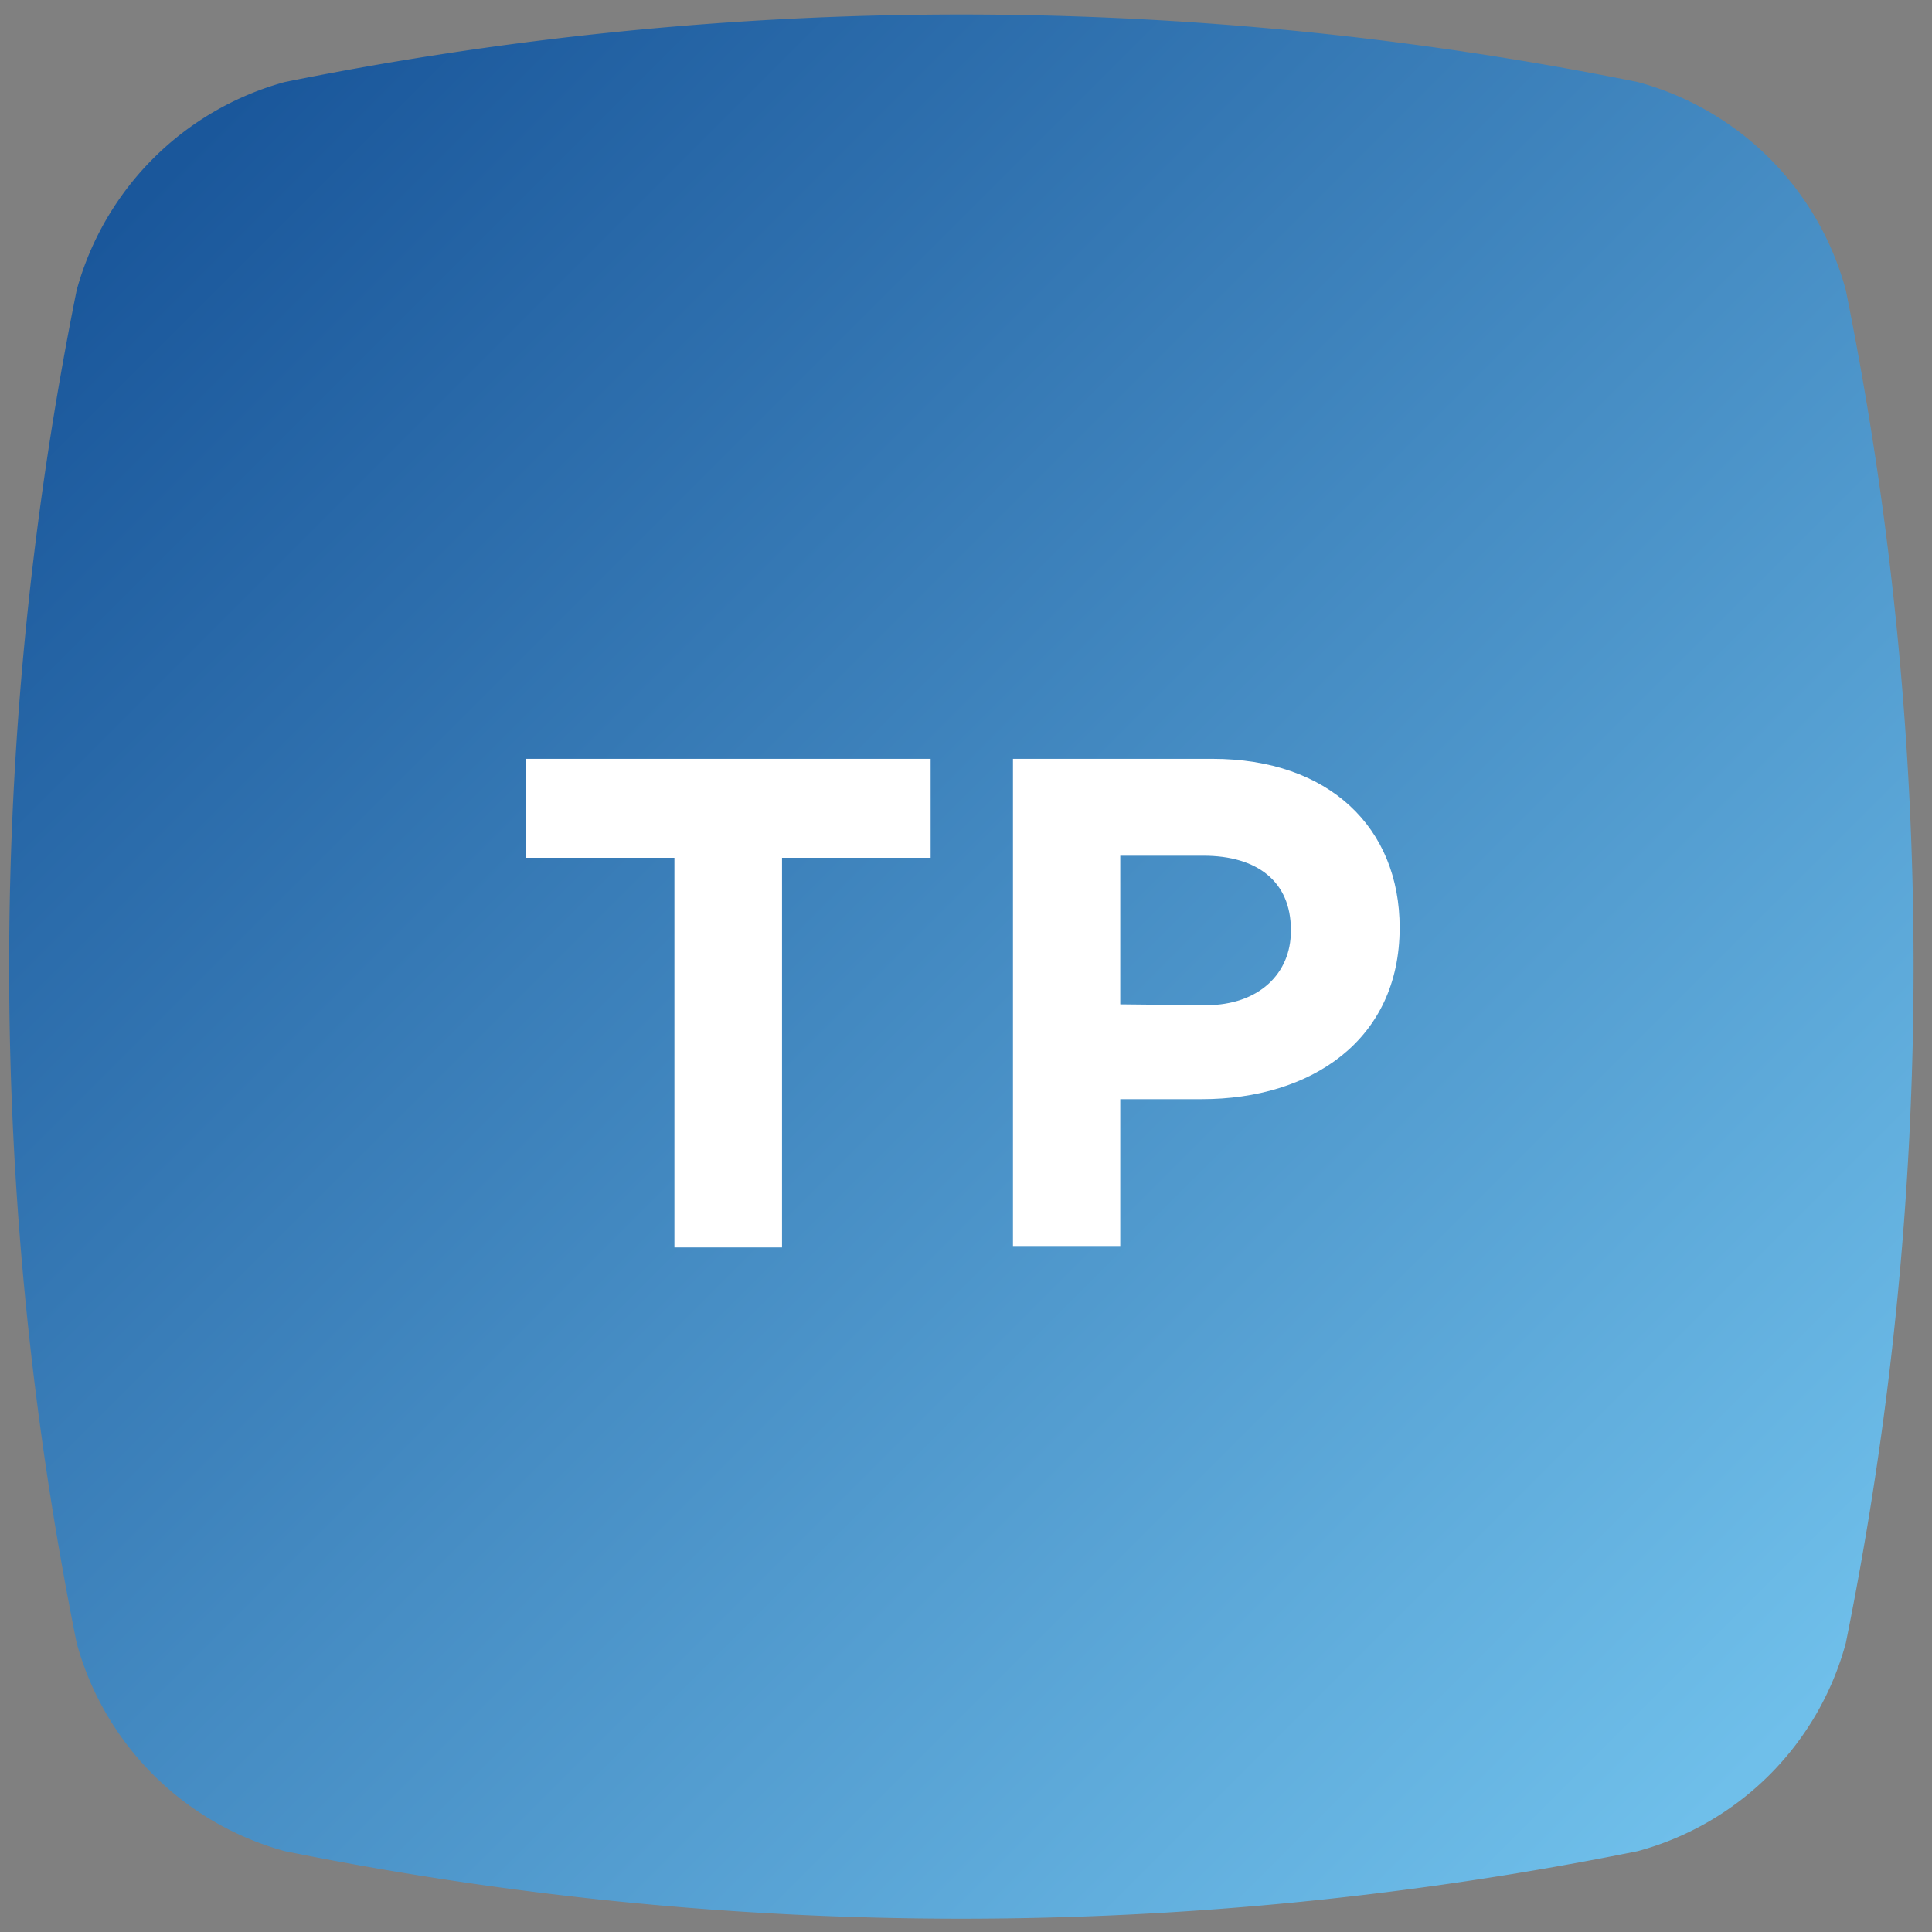 <svg xmlns="http://www.w3.org/2000/svg" width="65" height="65"><rect width="100%" height="100%" fill="#808080" stroke="none"/><defs><linearGradient id="a" x1="7.605%" x2="92.399%" y1="7.637%" y2="92.457%"><stop offset="0%" stop-color="#1A579B"/><stop offset="100%" stop-color="#6FBFEA"/></linearGradient></defs><g fill="none"><path fill="url(#a)" d="M55.1 62.28a115.11 115.11 0 0 1-45.52 0 10 10 0 0 1-7-7 115.11 115.11 0 0 1 0-45.52 10 10 0 0 1 7-7 115.11 115.11 0 0 1 45.52 0 9.94 9.94 0 0 1 7 7 114.74 114.74 0 0 1 0 45.52 9.94 9.94 0 0 1-7 7"/><path fill="#FFF" d="M22.69 28.86h-5v-3.33h13.62v3.33h-5v13.11h-3.62zm11.39-3.33h6.71c3.93 0 6.3 2.32 6.3 5.68 0 3.8-3 5.77-6.65 5.77h-2.75v4.94h-3.61V25.53zm6.48 8.29c1.81 0 2.87-1.08 2.87-2.49v-.05c0-1.62-1.13-2.49-2.94-2.49h-2.8v5l2.87.03z"/></g></svg>